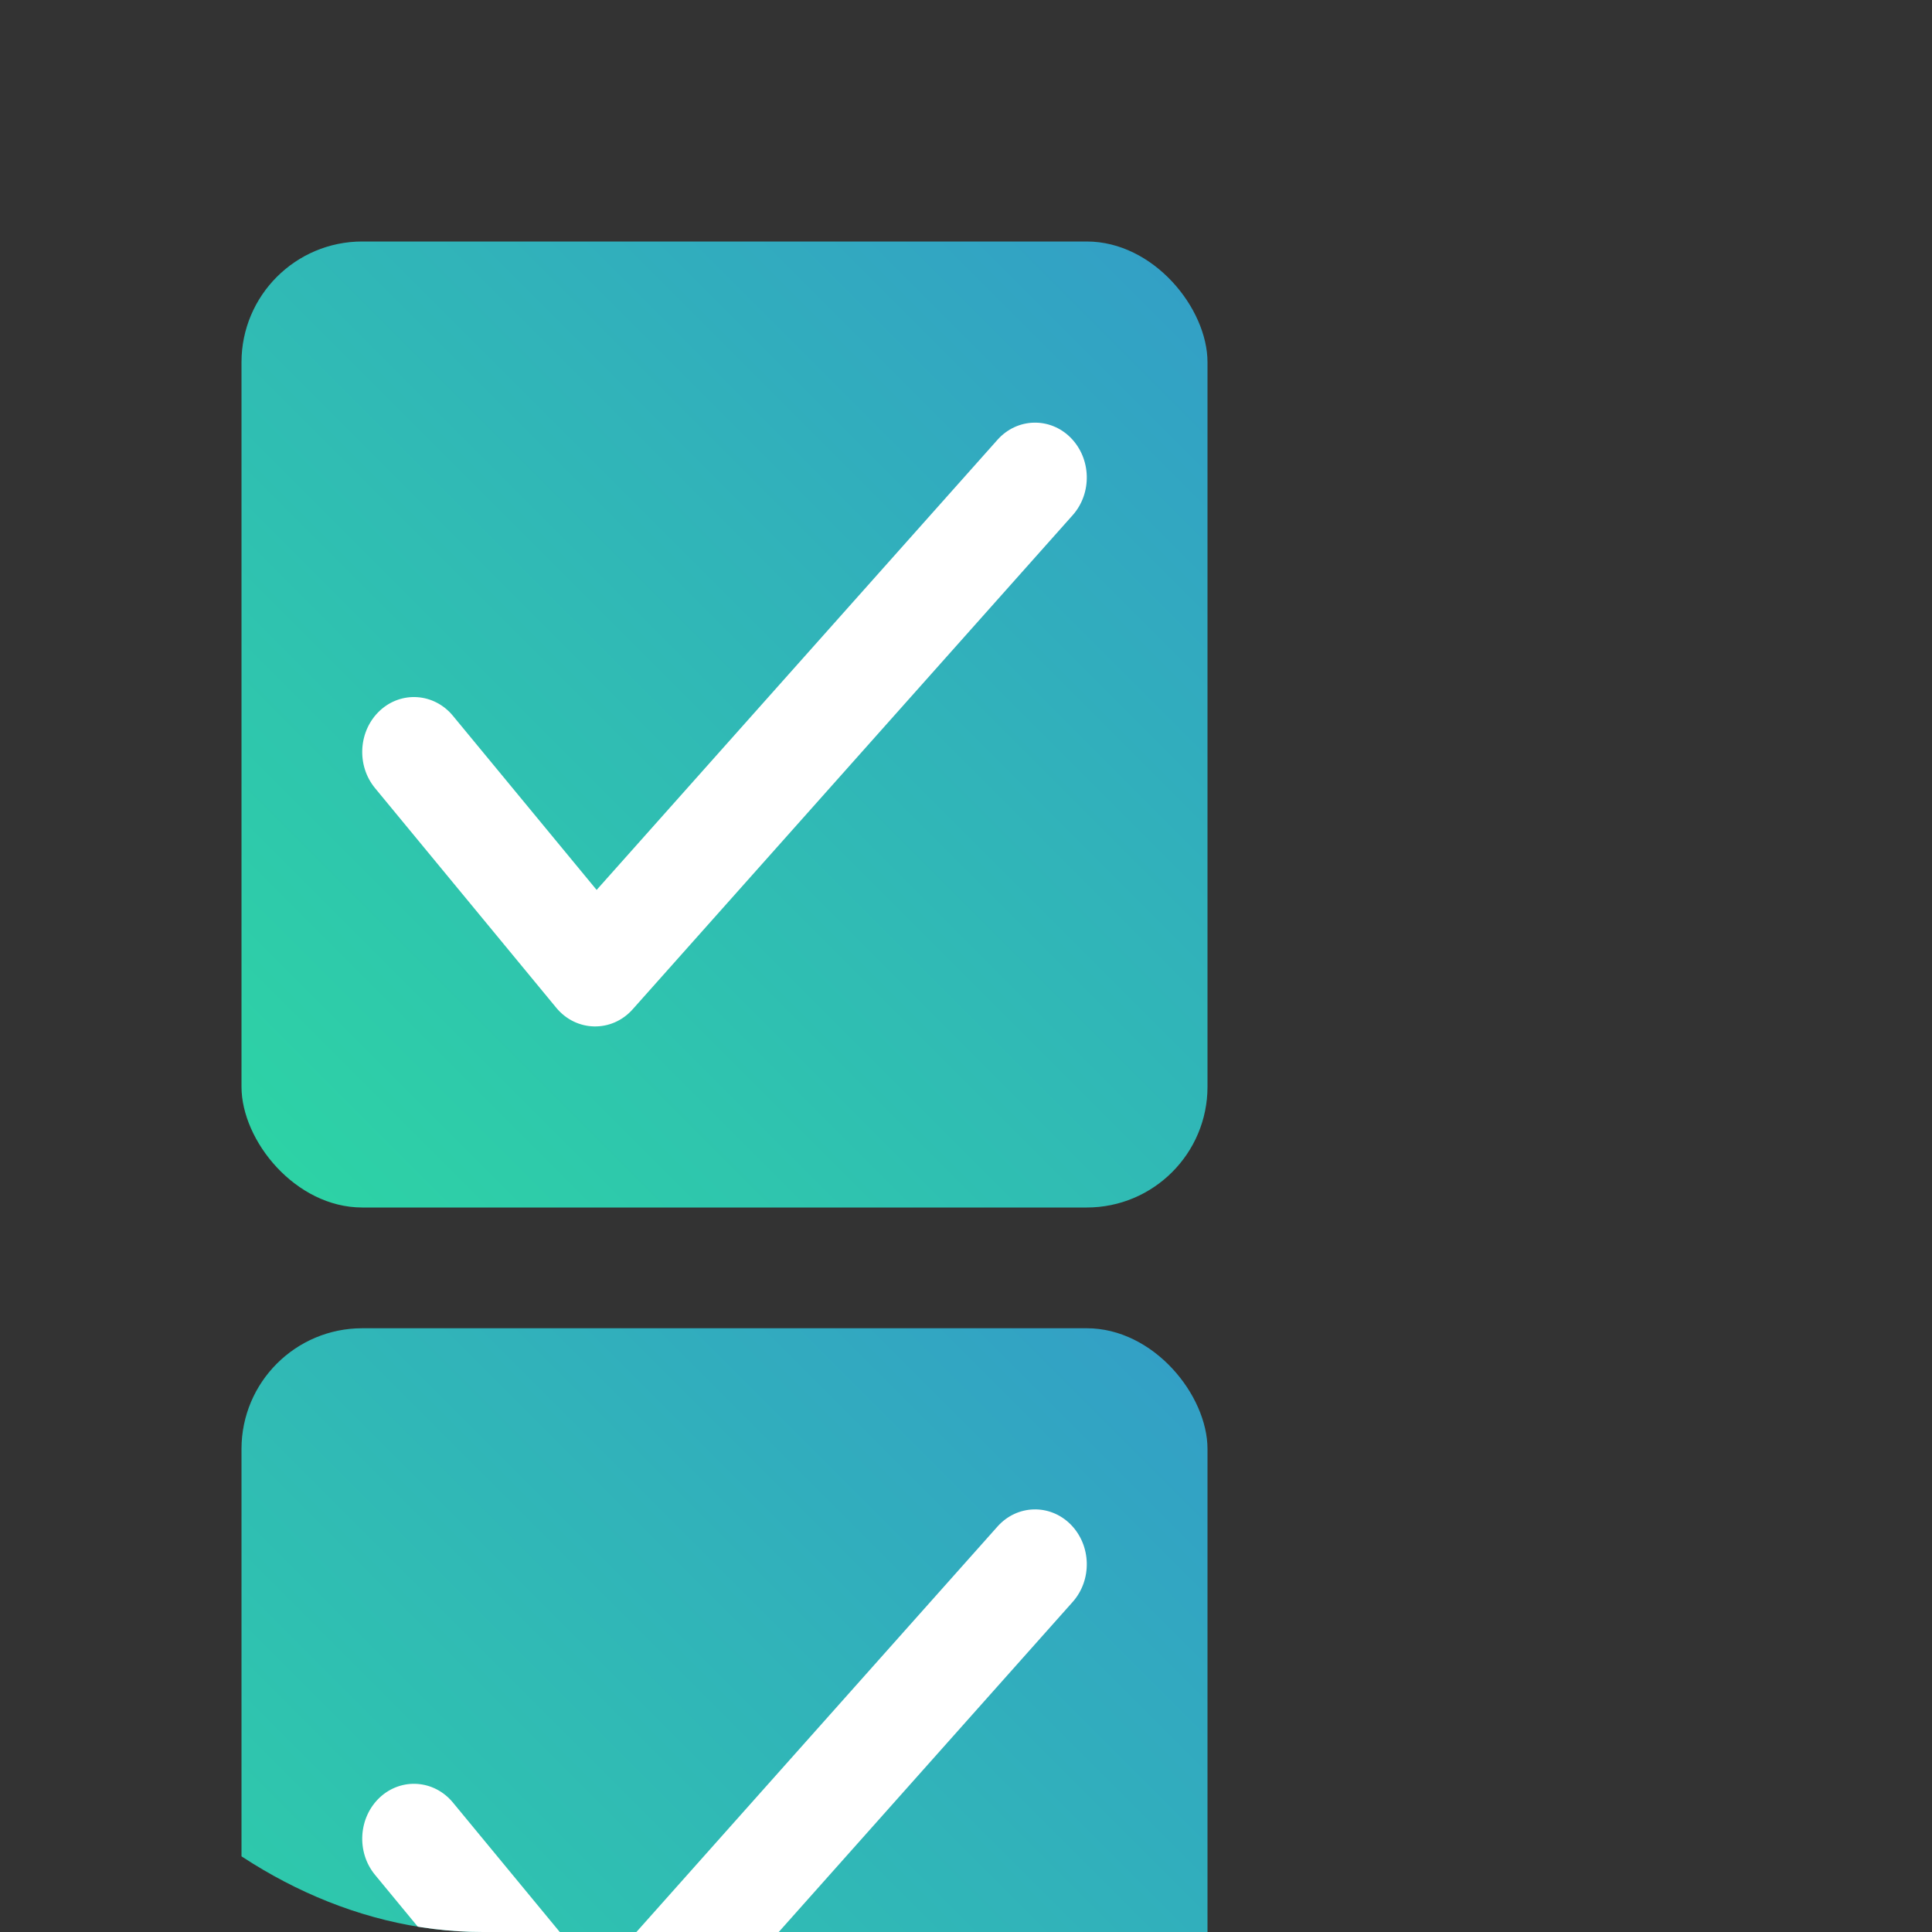 <svg viewBox="0 0 16 16" width="16" height="16"  fill="none" xmlns="http://www.w3.org/2000/svg">
<rect x="0" y="0" width="16" height="16" fill="#333333" stroke="none"/>
<g clip-path="url(#clip0_27614_19722)">
<rect x="2" y="2" width="8" height="8" rx="1" fill="url(#paint0_linear_27614_19722)"/>
<path d="M3.751 5.928C3.595 5.739 3.324 5.72 3.146 5.885C2.968 6.051 2.95 6.338 3.106 6.527L4.606 8.345C4.772 8.547 5.067 8.553 5.24 8.358L8.883 4.267C9.046 4.084 9.038 3.797 8.866 3.624C8.694 3.452 8.422 3.46 8.26 3.643L4.941 7.37L3.751 5.928Z" fill="white"/>
<rect x="2" y="11" width="8" height="8" rx="1" fill="url(#paint1_linear_27614_19722)"/>
<path d="M3.751 14.928C3.595 14.739 3.324 14.72 3.146 14.885C2.968 15.051 2.95 15.338 3.106 15.527L4.606 17.345C4.772 17.547 5.067 17.553 5.24 17.358L8.883 13.267C9.046 13.084 9.038 12.797 8.866 12.624C8.694 12.452 8.422 12.46 8.26 12.643L4.941 16.37L3.751 14.928Z" fill="white"/>
</g>
<defs>
<linearGradient id="paint0_linear_27614_19722" x1="6.031" y1="-1.951" x2="-1.889" y2="5.969" gradientUnits="userSpaceOnUse">
<stop stop-color="#339EC7"/>
<stop offset="1" stop-color="#2DD4A4"/>
</linearGradient>
<linearGradient id="paint1_linear_27614_19722" x1="6.031" y1="7.049" x2="-1.889" y2="14.969" gradientUnits="userSpaceOnUse">
<stop stop-color="#339EC7"/>
<stop offset="1" stop-color="#2DD4A4"/>
</linearGradient>
<clipPath id="clip0_27614_19722">
<rect y="0" width="16" height="16" rx="4" fill="white"/>
</clipPath>
</defs>
</svg>